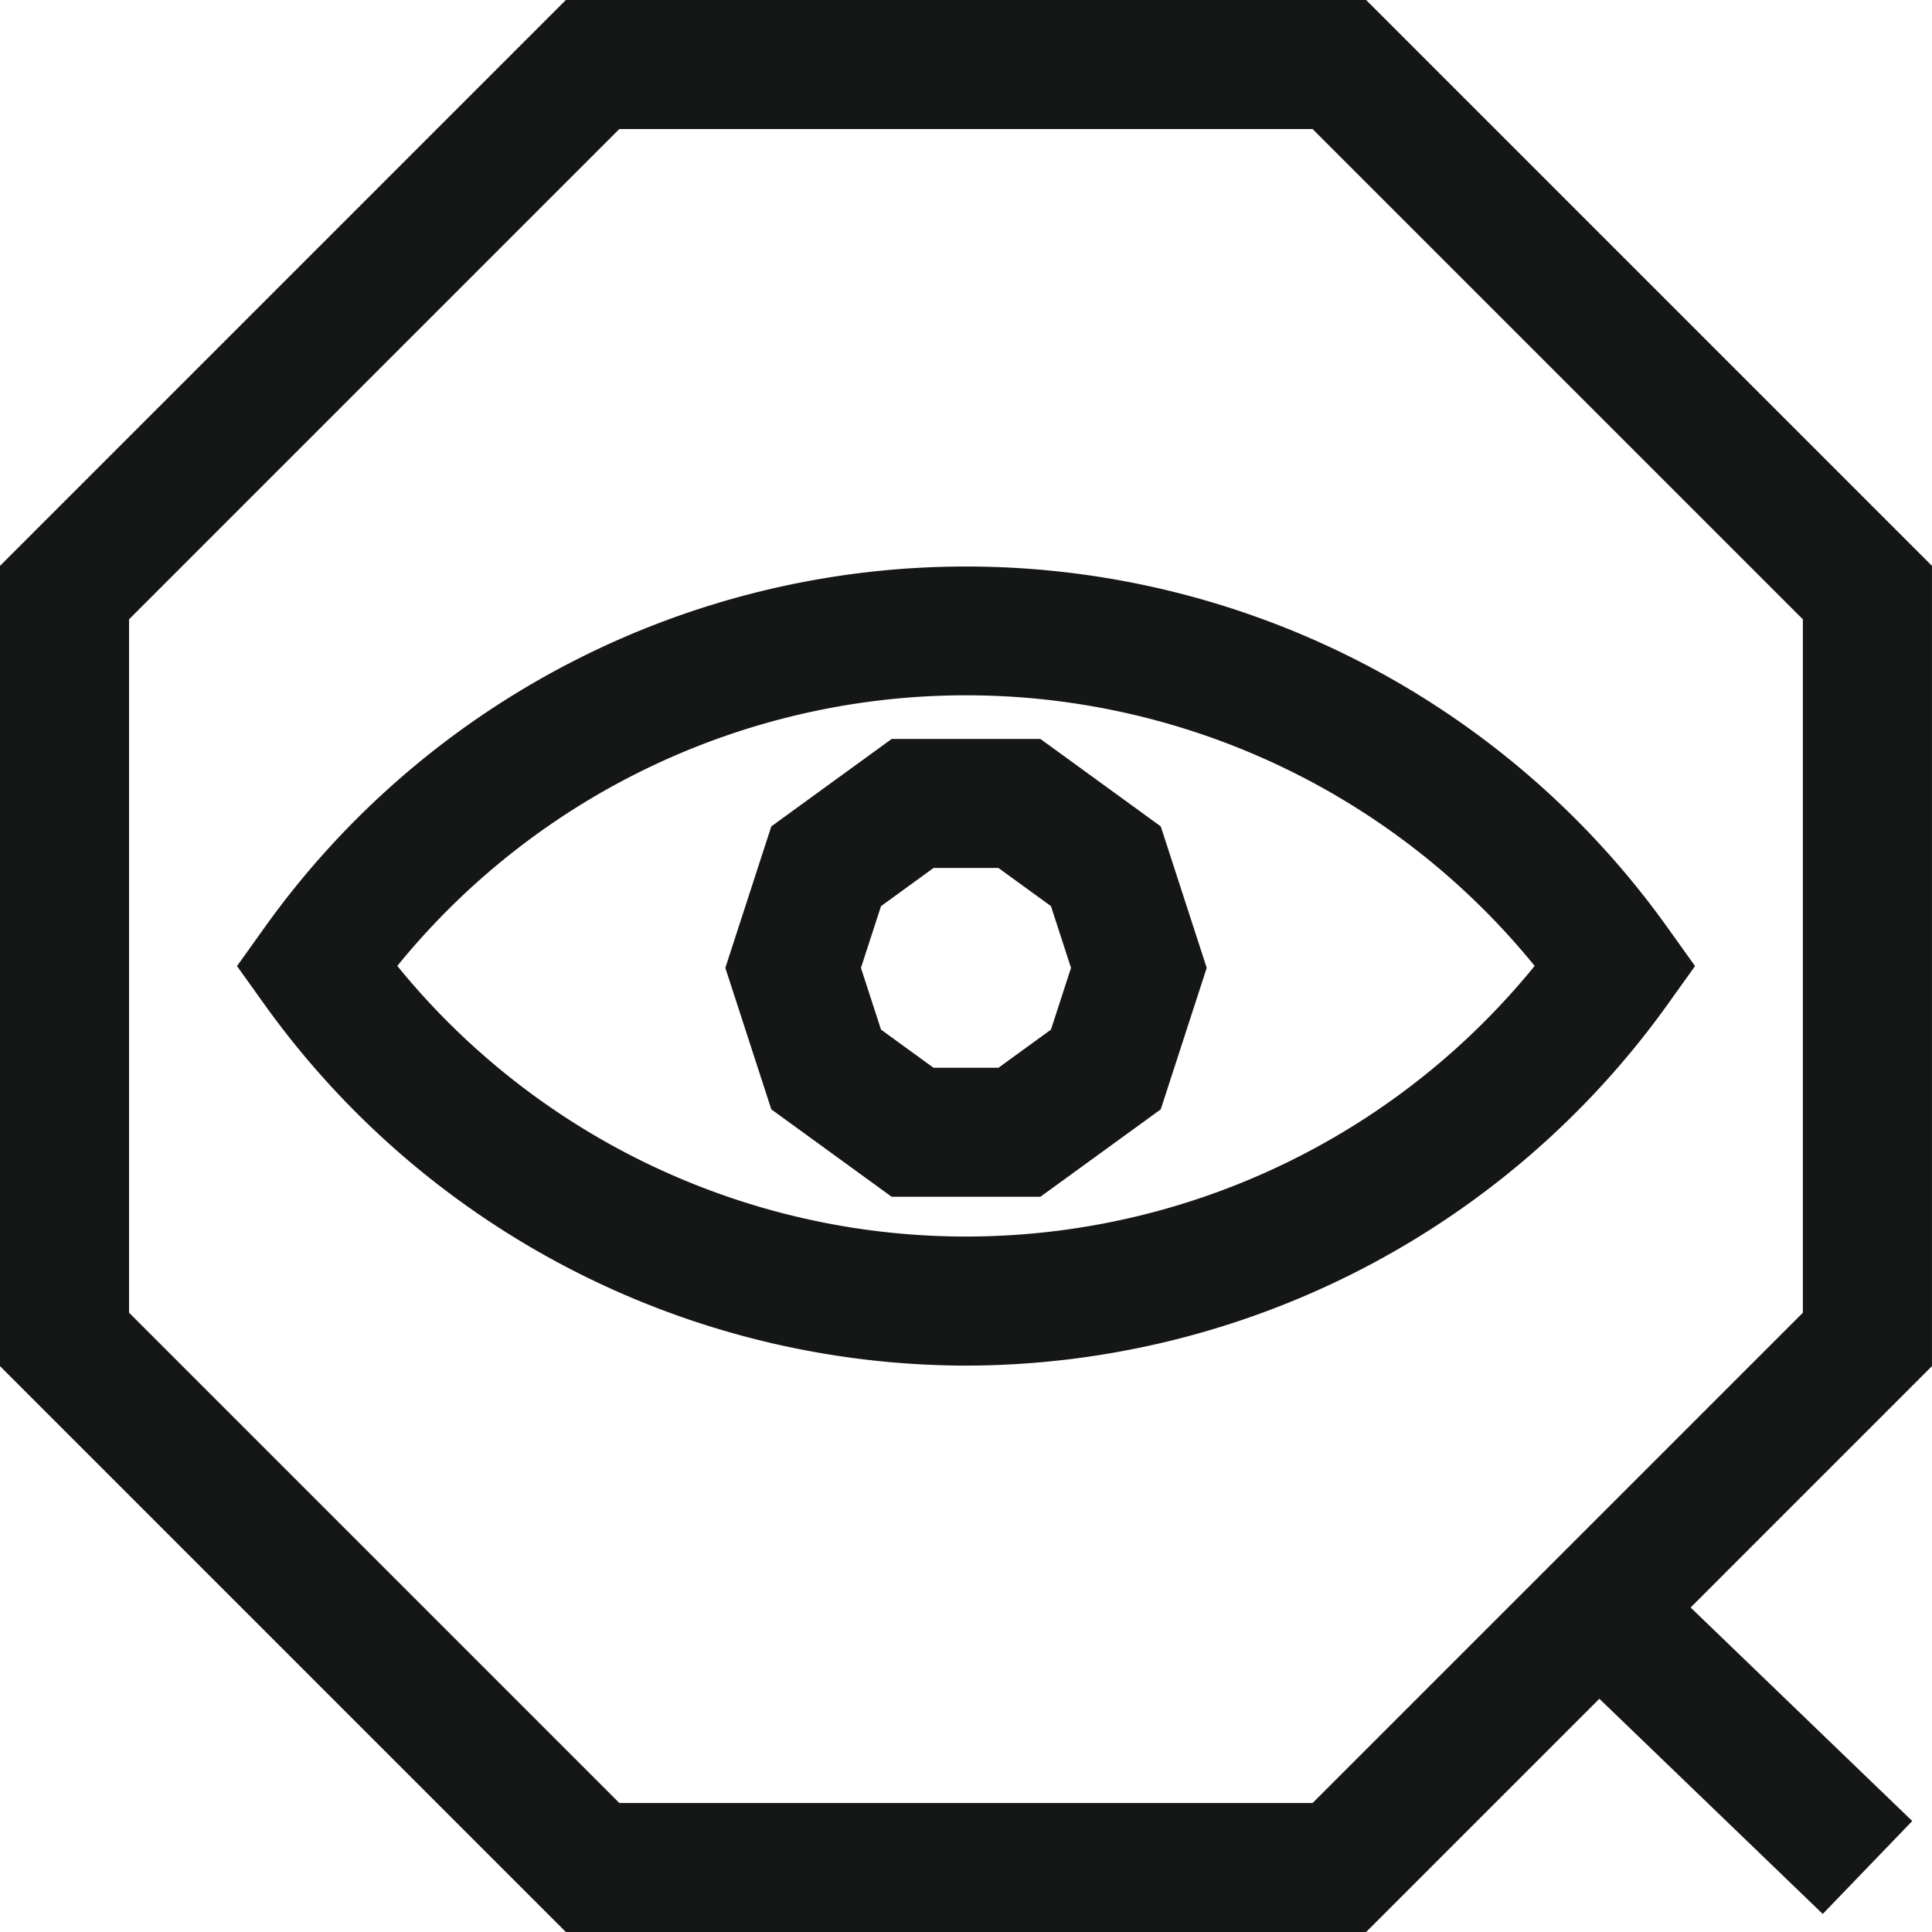 <svg xmlns="http://www.w3.org/2000/svg" width="93" height="93" viewBox="0 0 93 93"><defs><style>.a{fill:#151616;}</style></defs><g transform="translate(-109.716 -280.846)"><g transform="translate(109.716 280.846)"><path class="a" d="M175.477,373.846H136.954l-27.238-27.239V308.085l27.238-27.239h38.522l27.239,27.239v38.521Zm-35.949-6.21H172.9l23.6-23.6V310.658l-23.6-23.6H139.528l-23.6,23.6v33.377Z" transform="translate(-109.716 -280.846)"/></g><g transform="translate(121.123 308.109)"><path class="a" d="M159.5,354.44A41.62,41.62,0,0,1,125.7,337.007l-1.287-1.8,1.287-1.8a41.493,41.493,0,0,1,67.611,0l1.287,1.8-1.287,1.8A41.62,41.62,0,0,1,159.5,354.44ZM132.129,335.2a35.275,35.275,0,0,0,54.748,0,35.275,35.275,0,0,0-54.748,0Z" transform="translate(-124.411 -315.967)"/><g transform="translate(23.506 8.308)"><path class="a" d="M169.859,348.707H162.7l-5.793-4.209-2.213-6.81,2.213-6.81,5.793-4.209h7.161l5.793,4.209,2.212,6.81-2.212,6.81Zm-5.143-6.21h3.124l2.529-1.837.965-2.972-.965-2.972-2.529-1.837h-3.124l-2.528,1.837-.966,2.972.966,2.972Z" transform="translate(-154.692 -326.669)"/></g></g><g transform="translate(184.509 356.031)"><rect class="a" width="6.211" height="17.978" transform="translate(0 4.473) rotate(-46.069)"/></g></g></svg>